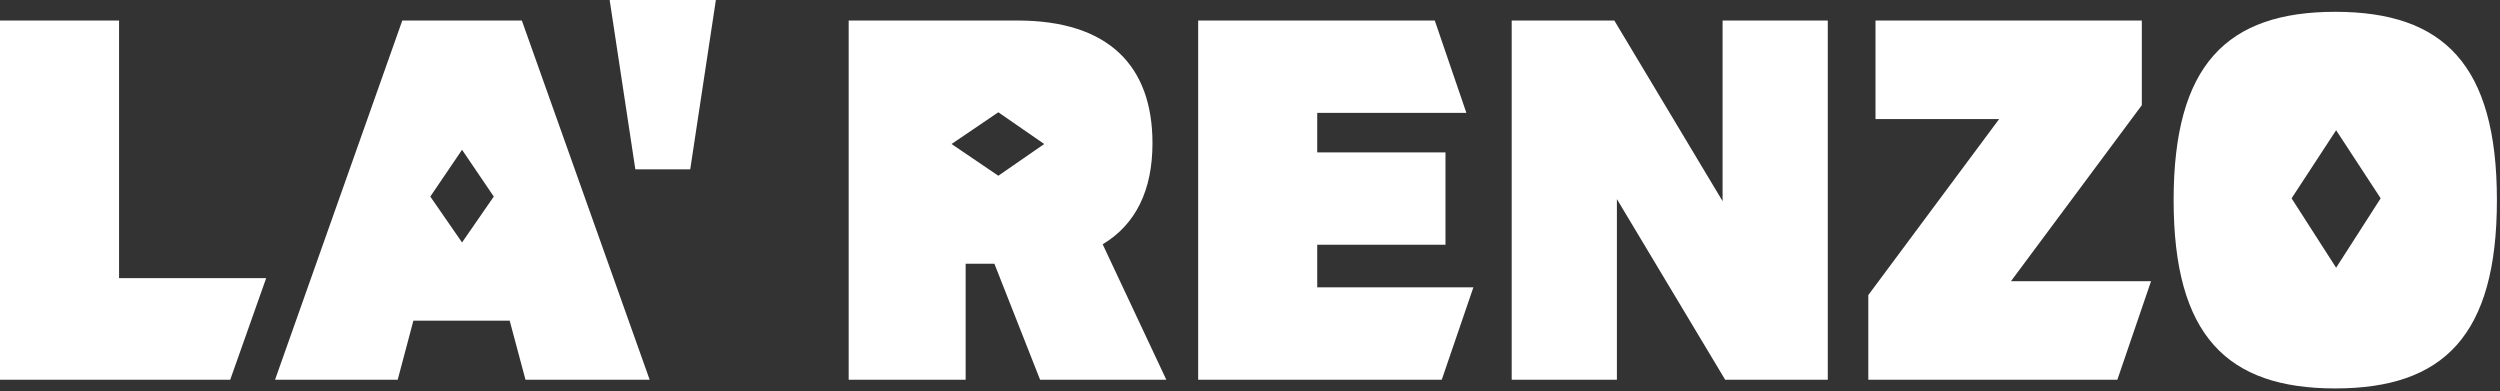 <?xml version="1.0" encoding="UTF-8"?> <svg xmlns="http://www.w3.org/2000/svg" width="773" height="121" viewBox="0 0 773 121" fill="none"><rect x="0" y="0" width="773" height="121" fill="#333333" stroke="none"/><path d="M722.064 3.654C688.589 3.654 672.086 19.993 672.086 61.878C672.086 103.762 688.589 120.101 722.064 120.101C755.539 120.101 772.042 103.762 772.042 61.878C772.042 19.993 755.539 3.654 722.064 3.654ZM722.33 82.782L708.558 61.321L722.33 40.265L736.101 61.321L722.33 82.782Z" fill="white"></path><path d="M161.354 6.348H124.389L85.046 117.407H122.972L127.816 99.159H157.598L162.479 117.407H200.873L161.354 6.348ZM142.865 74.966L133.051 60.777L142.865 46.31L152.678 60.777L142.865 74.966Z" fill="white"></path><path d="M340.956 75.523C351.275 69.339 356.346 58.703 356.346 44.261C356.346 20.461 342.865 6.348 314.614 6.348H262.41V117.407H298.578V81.555H307.469L321.594 117.407H360.621L340.943 75.523H340.956ZM308.683 54.34L294.215 44.527L308.683 34.714L322.872 44.527L308.683 54.34Z" fill="white"></path><path d="M82.302 85.994H36.813V6.348H0V117.407H71.186L82.302 85.994Z" fill="white"></path><path d="M665.105 86.943H621.792L662.247 32.526V6.348H579.907V36.813H618.137L577.682 91.23V117.407H654.685L665.105 86.943Z" fill="white"></path><path d="M455.569 88.852H407.286V75.675H446.944V47.12H407.286V34.903H453.407L443.631 6.348H370.472V117.407H445.794L455.569 88.852Z" fill="white"></path><path d="M565.149 6.349V117.408H533.419L499.945 61.562V117.408H467.418V6.349H499.148L532.623 62.194V6.349H565.149Z" fill="white"></path><path d="M188.505 0H221.347L213.418 52.355H196.447L188.505 0Z" fill="white"></path></svg> 